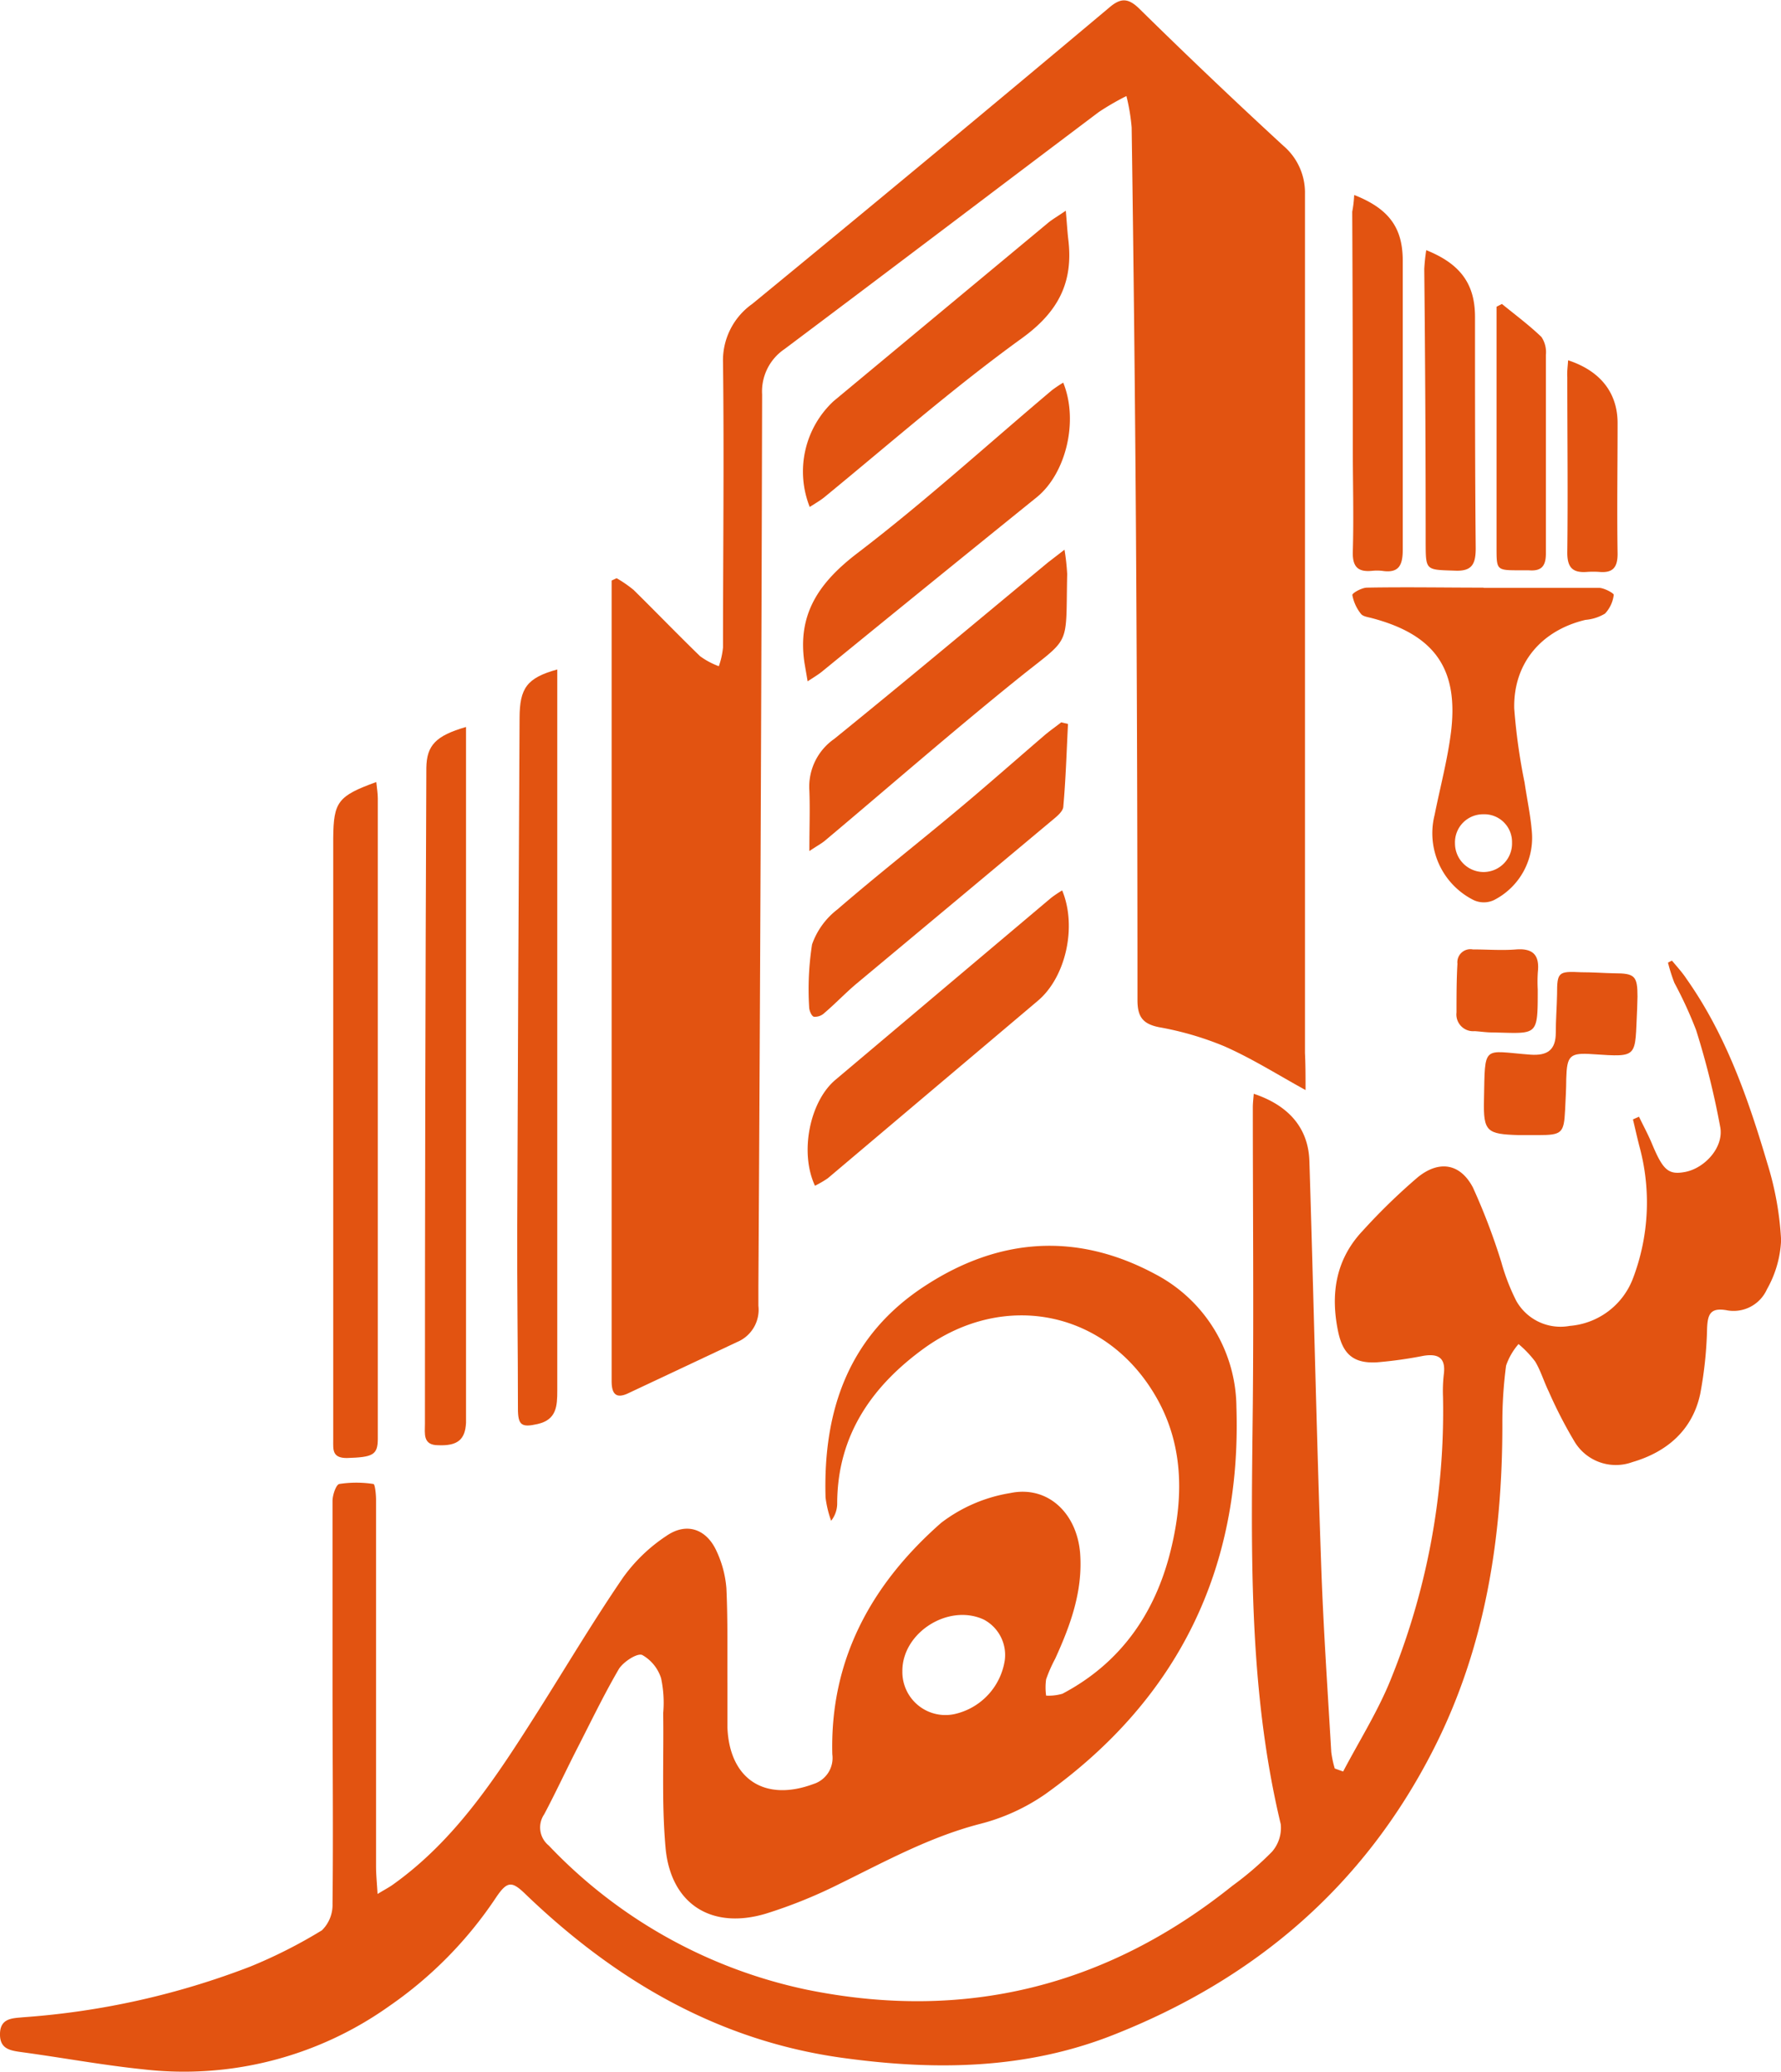 <svg xmlns="http://www.w3.org/2000/svg" id="Layer_1" data-name="Layer 1" viewBox="0 0 153.02 177.97"><defs><style>.cls-1{fill:#e25311;}</style></defs><title>Untitled-2</title><path class="cls-1" d="M176.28,189.07c1.31-2.49,2.81-4.89,3.91-7.47a61.17,61.17,0,0,0,4.67-24.71,12.67,12.67,0,0,1,.07-1.95c.18-1.4-.47-1.79-1.75-1.58a36.3,36.3,0,0,1-4,.56c-2,.11-2.92-.69-3.33-2.64-.67-3.22-.22-6.19,2.11-8.66a52.21,52.21,0,0,1,4.71-4.58c1.83-1.5,3.66-1.23,4.76.86a54.27,54.27,0,0,1,2.44,6.41,18.13,18.13,0,0,0,1.28,3.32,4.36,4.36,0,0,0,4.6,2.16,6.35,6.35,0,0,0,5.4-4,18.33,18.33,0,0,0,.57-11.48c-.19-.75-.36-1.51-.54-2.26l.52-.23c.38.79.8,1.56,1.13,2.36.94,2.25,1.41,2.66,2.86,2.38,1.65-.33,3.27-2.07,3-3.79a69.76,69.76,0,0,0-2.08-8.38,35.49,35.49,0,0,0-1.87-4.07,14.66,14.66,0,0,1-.55-1.74l.34-.17c.43.52.88,1,1.26,1.58,3.39,4.81,5.29,10.28,6.94,15.85a26.92,26.92,0,0,1,1.18,6.58,9.39,9.39,0,0,1-1.22,4.23,3.14,3.14,0,0,1-3.49,1.79c-1.36-.23-1.6.35-1.65,1.55a34.36,34.36,0,0,1-.59,5.64c-.67,3.13-2.88,5-5.83,5.86a4.14,4.14,0,0,1-5-1.81,38.51,38.51,0,0,1-2.18-4.24c-.42-.86-.69-1.79-1.17-2.59a9.19,9.19,0,0,0-1.43-1.5,5.56,5.56,0,0,0-1.07,1.85,37.31,37.31,0,0,0-.32,5.07c0,9.73-1.46,19.13-5.91,27.88-6,11.8-15.39,19.8-27.65,24.6-7.45,2.91-15.14,3-22.9,1.95-10.87-1.44-19.82-6.71-27.59-14.21-1.06-1-1.47-1-2.41.4a34.61,34.61,0,0,1-9.19,9.34,30.42,30.42,0,0,1-21.16,5.42c-3.48-.36-6.92-1-10.39-1.47-1-.14-1.92-.26-1.88-1.61s1.13-1.3,2-1.39a67.33,67.33,0,0,0,19.52-4.36,42.61,42.61,0,0,0,6.14-3.11,3.06,3.06,0,0,0,.91-2.28c.07-6.2,0-12.4,0-18.6,0-5.34,0-10.69,0-16,0-.51.3-1.4.58-1.46a9.6,9.6,0,0,1,2.93,0c.14,0,.23.89.23,1.36q0,15.75,0,31.49c0,.69.07,1.37.13,2.37.57-.35.94-.54,1.27-.77,5.47-3.88,9-9.39,12.51-14.92,2.43-3.84,4.75-7.75,7.31-11.49a14.21,14.21,0,0,1,3.74-3.59c1.73-1.19,3.45-.58,4.31,1.35a9.19,9.19,0,0,1,.83,3.15c.13,2.79.07,5.59.09,8.39,0,1.2,0,2.4,0,3.6.19,4.44,3.22,6.39,7.4,4.83a2.34,2.34,0,0,0,1.61-2.55c-.21-8.19,3.41-14.66,9.35-19.88a13.26,13.26,0,0,1,5.94-2.56c3.21-.67,5.71,1.71,6,5.14.25,3.26-.82,6.2-2.14,9.09a12.54,12.54,0,0,0-.78,1.77,5.06,5.06,0,0,0,0,1.4,4.21,4.21,0,0,0,1.4-.16c5.22-2.75,8.18-7.26,9.43-12.85,1-4.38.91-8.78-1.47-12.8-4.27-7.24-12.91-9-19.81-4.05-4.5,3.25-7.47,7.48-7.5,13.3a2.4,2.4,0,0,1-.52,1.54,9.19,9.19,0,0,1-.48-2c-.22-7.51,2-13.94,8.58-18.2,6.33-4.12,13-4.6,19.72-1a13,13,0,0,1,7,11.4c.46,13.91-5,25.11-16.4,33.27a17.34,17.34,0,0,1-5.7,2.59c-4.36,1.14-8.23,3.29-12.22,5.24a41.89,41.89,0,0,1-6.11,2.45c-4.67,1.4-8.19-.82-8.62-5.69-.34-3.82-.14-7.68-.2-11.53a10.06,10.06,0,0,0-.18-3,3.51,3.51,0,0,0-1.62-2c-.42-.19-1.6.57-2,1.19-1.33,2.28-2.47,4.67-3.67,7-.93,1.83-1.79,3.68-2.75,5.49a2,2,0,0,0,.39,2.69,42.66,42.66,0,0,0,22.16,12.38c13.54,2.76,25.77-.26,36.57-8.92a27.24,27.24,0,0,0,3.4-2.92,3.12,3.12,0,0,0,.76-2.37c-2.86-11.91-2.52-24-2.4-36.1.08-8.5,0-17,0-25.49,0-.38.05-.75.08-1.16,3,1,4.69,2.94,4.78,5.78.36,11.44.6,22.88,1,34.31.18,5.49.56,11,.88,16.46a8.87,8.87,0,0,0,.3,1.41Zm-37.87-8.62a3.7,3.7,0,0,0,4.51,3.68,5.6,5.6,0,0,0,4.29-4.63,3.44,3.44,0,0,0-1.8-3.48C142.38,174.61,138.39,177.13,138.41,180.45Z" transform="translate(-60.88 -36.89)"></path><path class="cls-1" d="M173.05,130.53c-2.42-1.33-4.61-2.72-7-3.77a26.78,26.78,0,0,0-5.59-1.63c-1.39-.28-1.85-.89-1.85-2.32q0-20.24-.13-40.48-.12-17.23-.37-34.48a16.84,16.84,0,0,0-.45-2.71,22.35,22.35,0,0,0-2.38,1.38c-9,6.78-18,13.61-27,20.36a4.39,4.39,0,0,0-1.92,3.9q-.09,38.32-.32,76.63c0,.55,0,1.1,0,1.65a3,3,0,0,1-1.84,3.12l-9.35,4.4c-1.08.51-1.42,0-1.42-1.05,0-3.8,0-7.6,0-11.4q0-27.28,0-54.58V86.76l.43-.2a10.88,10.88,0,0,1,1.45,1c1.92,1.89,3.79,3.83,5.72,5.7a6.52,6.52,0,0,0,1.61.86A6.75,6.75,0,0,0,123,92.5c0-8.15.1-16.3,0-24.44A5.94,5.94,0,0,1,125.51,63q15.39-12.63,30.64-25.43c1-.87,1.65-.88,2.62.07q6.1,6,12.37,11.77A5.28,5.28,0,0,1,173,53.56q0,36.89,0,73.78C173.05,128.36,173.05,129.39,173.05,130.53Z" transform="translate(-60.88 -36.89)"></path><path class="cls-1" d="M93.21,104.07c.06.57.13,1,.13,1.41q0,27.51,0,55c0,1.41-.43,1.59-2.66,1.66-1.28,0-1.17-.73-1.17-1.56q0-25.85,0-51.7C89.54,105.78,89.9,105.27,93.21,104.07Z" transform="translate(-60.88 -36.89)"></path><path class="cls-1" d="M188.37,87.39c3.3,0,6.6,0,9.89,0,.45,0,1.29.47,1.27.6a2.85,2.85,0,0,1-.75,1.61,3.88,3.88,0,0,1-1.68.54c-3.79.9-6.21,3.73-6.12,7.62a51.2,51.2,0,0,0,.89,6.36c.21,1.43.52,2.85.63,4.29a6,6,0,0,1-3.26,5.8,2.06,2.06,0,0,1-1.75,0,6.42,6.42,0,0,1-3.35-7.32c.46-2.3,1.07-4.58,1.38-6.9.75-5.58-1.32-8.56-6.77-10-.33-.09-.78-.14-.95-.38a3.62,3.62,0,0,1-.73-1.61c0-.17.82-.63,1.26-.63,3.35-.06,6.7,0,10,0Zm0,24.41a2.45,2.45,0,0,0,2.42-2.53,2.38,2.38,0,0,0-2.48-2.43,2.41,2.41,0,0,0-2.42,2.5A2.46,2.46,0,0,0,188.33,111.8Z" transform="translate(-60.88 -36.89)"></path><path class="cls-1" d="M100.92,99.34c0,4.78,0,9.42,0,14.06q0,21.73,0,43.47c0,.74,0,1.49,0,2.24-.07,1.46-.74,2-2.39,1.93-1.34,0-1.14-1-1.14-1.84q0-28.18.12-56.35C97.54,100.92,98.32,100.09,100.92,99.34Z" transform="translate(-60.88 -36.89)"></path><path class="cls-1" d="M108.76,94.4v10.41q0,25.77,0,51.54c0,1.33-.06,2.5-1.69,2.87-1.37.31-1.69.12-1.69-1.33,0-5.25-.08-10.49-.06-15.73q.08-21.79.2-43.6C105.53,96,106.15,95.12,108.76,94.4Z" transform="translate(-60.88 -36.89)"></path><path class="cls-1" d="M130.42,110c0-2,.06-3.57,0-5.18a5,5,0,0,1,2.13-4.45c6.17-5,12.24-10.08,18.34-15.14l1.45-1.12a19.3,19.3,0,0,1,.23,2.09c-.14,6.54.41,5.24-4.34,9.08-5.59,4.51-11,9.23-16.5,13.85C131.43,109.37,131.09,109.55,130.42,110Z" transform="translate(-60.88 -36.89)"></path><path class="cls-1" d="M152.64,99.08c-.12,2.36-.19,4.72-.4,7.07,0,.44-.59.9-1,1.24q-8.37,7-16.77,14c-.95.8-1.81,1.71-2.76,2.52a1.16,1.16,0,0,1-.91.32c-.21-.07-.4-.55-.4-.84a25.2,25.2,0,0,1,.25-5.37,6.51,6.51,0,0,1,2.17-3c3.39-2.93,6.93-5.7,10.37-8.58,2.49-2.08,4.92-4.23,7.38-6.34.47-.41,1-.77,1.49-1.16Z" transform="translate(-60.88 -36.89)"></path><path class="cls-1" d="M152.23,69.76c1.35,3.33.21,7.84-2.28,9.85q-9.25,7.47-18.48,15c-.3.24-.64.44-1.2.81L130,93.84c-.63-4.18,1.23-6.89,4.53-9.42,5.78-4.41,11.17-9.32,16.72-14A11,11,0,0,1,152.23,69.76Z" transform="translate(-60.88 -36.89)"></path><path class="cls-1" d="M130.45,80.44a8.26,8.26,0,0,1,2.05-9.09l18.41-15.3c.37-.31.8-.55,1.54-1.06.09,1,.13,1.72.21,2.42.46,3.69-.81,6.25-4,8.55-5.85,4.23-11.29,9-16.9,13.6C131.4,79.86,131,80.09,130.45,80.44Z" transform="translate(-60.88 -36.89)"></path><path class="cls-1" d="M152.14,113.38c1.3,3.14.29,7.48-2.09,9.48L132,138.11a9,9,0,0,1-1.1.64c-1.34-2.87-.44-7.25,1.76-9.1q9.27-7.82,18.53-15.63A10.22,10.22,0,0,1,152.14,113.38Z" transform="translate(-60.88 -36.89)"></path><path class="cls-1" d="M177.23,53.64c3,1.18,4.17,2.83,4.17,5.63,0,8.29,0,16.58,0,24.87,0,1.35-.37,2-1.76,1.79a3.87,3.87,0,0,0-.9,0c-1.21.11-1.66-.37-1.63-1.63.09-3,0-6,0-9q0-10.11-.05-20.22C177.14,54.66,177.2,54.23,177.23,53.64Z" transform="translate(-60.88 -36.89)"></path><path class="cls-1" d="M183.42,58.38c2.92,1.17,4.18,2.89,4.19,5.7,0,6.64,0,13.28.06,19.91,0,1.38-.33,2-1.83,1.92-2.47-.08-2.46,0-2.47-2.41q0-11.76-.12-23.51A16.05,16.05,0,0,1,183.42,58.38Z" transform="translate(-60.88 -36.89)"></path><path class="cls-1" d="M201.54,123.54c-.21,4.21.19,4.17-3.79,3.91-2-.14-2.24.1-2.3,2.1,0,.89-.06,1.79-.1,2.69-.1,2-.27,2.16-2.33,2.16l-1.64,0c-2.75-.08-3.06-.29-3-3,.1-4.87-.16-4.22,4-3.91,1.45.1,2.17-.4,2.17-1.89,0-1.1.09-2.19.11-3.29,0-1.91.1-2,2.07-1.9,1,0,1.9.07,2.84.09,1.77,0,2,.23,2,2C201.55,123,201.54,123.47,201.54,123.54Z" transform="translate(-60.88 -36.89)"></path><path class="cls-1" d="M189.92,63c1.14.93,2.34,1.82,3.4,2.84a2.35,2.35,0,0,1,.38,1.53c0,5.69,0,11.37,0,17.06,0,1.15-.43,1.54-1.49,1.45-.25,0-.5,0-.75,0-2,0-2,0-2-1.94q0-9.58,0-19.16V63.24Z" transform="translate(-60.88 -36.89)"></path><path class="cls-1" d="M195.61,67.84c2.8.92,4.25,2.82,4.25,5.4,0,3.74-.06,7.49,0,11.23,0,1.19-.43,1.65-1.57,1.55a7.37,7.37,0,0,0-1.05,0c-1.27.1-1.72-.4-1.7-1.73.06-5,0-10,0-15C195.51,68.85,195.57,68.42,195.61,67.84Z" transform="translate(-60.88 -36.89)"></path><path class="cls-1" d="M193,121.89c0,4.11,0,3.77-3.93,3.69-.5,0-1-.08-1.49-.11a1.44,1.44,0,0,1-1.56-1.61c0-1.39,0-2.79.08-4.18a1.12,1.12,0,0,1,1.32-1.23c1.25,0,2.5.1,3.74,0,1.48-.11,2,.54,1.85,1.93A12.5,12.5,0,0,0,193,121.89Z" transform="translate(-60.88 -36.89)"></path></svg>